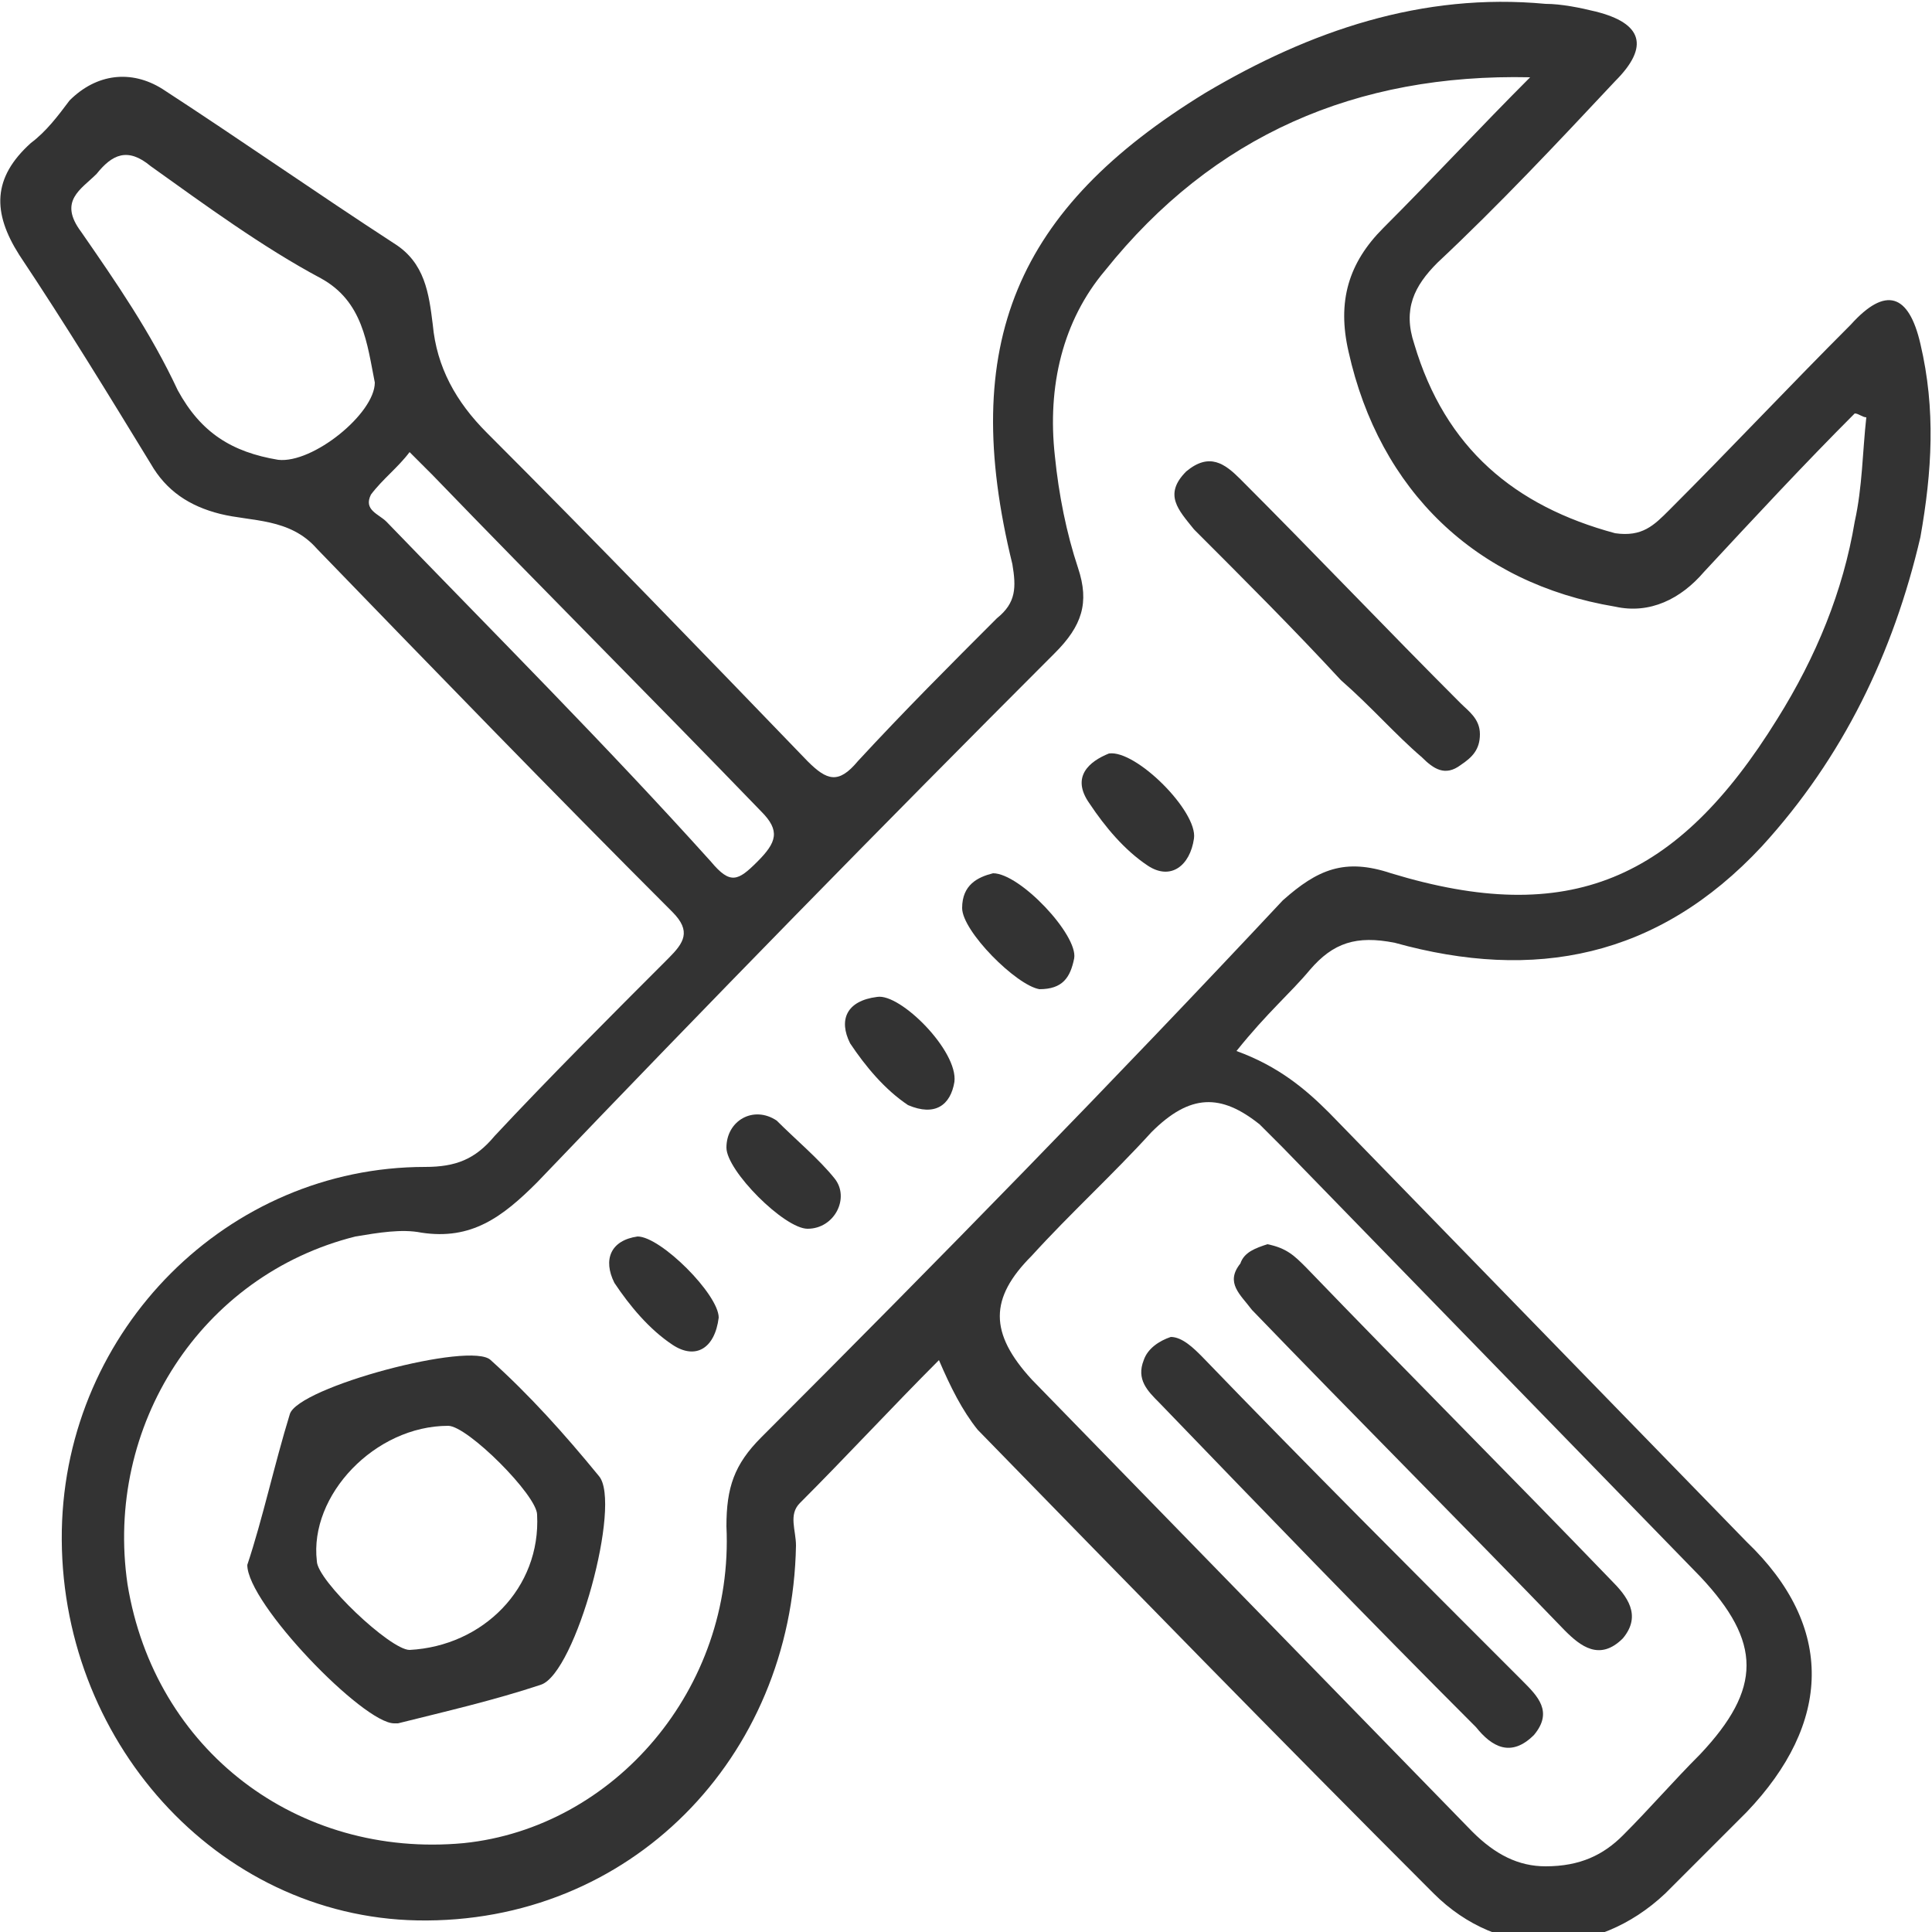 <?xml version="1.0" encoding="utf-8"?>
<!-- Generator: Adobe Illustrator 21.0.0, SVG Export Plug-In . SVG Version: 6.00 Build 0)  -->
<svg version="1.1" id="Layer_1" xmlns="http://www.w3.org/2000/svg" xmlns:xlink="http://www.w3.org/1999/xlink" x="0px" y="0px"
	 viewBox="0 0 50 50" style="enable-background:new 0 0 50 50;" xml:space="preserve">
<style type="text/css">
	.st0{fill:#333333;}
</style>
<g>
	<path class="st0" d="M33.9,25.1c0.6-0.7,1.2-0.9,2.2-0.7c3.6,1,6.8,0.4,9.5-2.5c2.1-2.3,3.4-5,4.1-8c0.3-1.7,0.4-3.3,0-5
		c-0.3-1.3-0.9-1.5-1.8-0.5c-1.6,1.6-3.1,3.2-4.7,4.8c-0.4,0.4-0.7,0.7-1.4,0.6c-2.6-0.7-4.4-2.2-5.2-4.9c-0.3-0.9,0-1.5,0.6-2.1
		c1.6-1.5,3.1-3.1,4.6-4.7c0.9-0.9,0.7-1.5-0.5-1.8c-0.4-0.1-0.9-0.2-1.3-0.2c-3.2-0.3-6.1,0.7-8.8,2.3c-4.9,3-6.4,6.5-5,12.2
		c0.1,0.6,0.1,1-0.4,1.4c-1.2,1.2-2.4,2.4-3.6,3.7c-0.5,0.6-0.8,0.5-1.3,0c-2.7-2.8-5.5-5.7-8.3-8.5c-0.8-0.8-1.3-1.7-1.4-2.8
		c-0.1-0.8-0.2-1.6-1-2.1c-2-1.3-4-2.7-6-4C3.4,1.8,2.5,1.9,1.8,2.6C1.5,3,1.2,3.4,0.8,3.7c-1,0.9-1,1.8-0.3,2.9
		c1.2,1.8,2.3,3.6,3.4,5.4c0.4,0.7,1,1.1,1.8,1.3c0.8,0.2,1.8,0.1,2.5,0.9c3,3.1,6.1,6.3,9.2,9.4c0.5,0.5,0.3,0.8-0.1,1.2
		c-1.5,1.5-3.1,3.1-4.5,4.6c-0.5,0.6-1,0.8-1.8,0.8c-5.1,0-9.3,4.2-9.4,9.4c-0.1,5.4,4,10,9.2,10.1c5.5,0.1,9.7-4.2,9.8-9.7
		c0-0.4-0.2-0.8,0.1-1.1c1.2-1.2,2.4-2.5,3.6-3.7c0.3,0.7,0.6,1.3,1,1.8c3.9,4,7.8,8,11.8,12c1.7,1.7,4.2,1.7,6,0
		c0.7-0.7,1.4-1.4,2.1-2.1c2.2-2.3,2.3-4.8,0-7c-3.6-3.7-7.2-7.4-10.8-11.1c-0.6-0.6-1.3-1.2-2.4-1.6C32.8,26.2,33.4,25.7,33.9,25.1
		z M7.2,11.9c-1.2-0.2-2-0.7-2.6-1.8C3.9,8.6,3,7.3,2.1,6c-0.6-0.8,0-1.1,0.4-1.5c0.4-0.5,0.8-0.7,1.4-0.2c1.4,1,2.9,2.1,4.4,2.9
		c1.1,0.6,1.2,1.7,1.4,2.7C9.7,10.7,8.1,12,7.2,11.9z M10,13.5c-0.2-0.2-0.6-0.3-0.4-0.7c0.3-0.4,0.7-0.7,1-1.1
		c0.2,0.2,0.4,0.4,0.6,0.6c2.8,2.9,5.7,5.8,8.5,8.7c0.5,0.5,0.4,0.8-0.1,1.3c-0.5,0.5-0.7,0.6-1.2,0C15.7,19.3,12.8,16.4,10,13.5z
		 M32.6,29.1c0.2,0.2,0.4,0.4,0.6,0.6c3.6,3.7,7.2,7.4,10.8,11.1c1.6,1.7,1.6,2.9,0,4.6c-0.7,0.7-1.3,1.4-2,2.1
		c-0.5,0.5-1.1,0.8-2,0.8c-0.7,0-1.3-0.3-1.9-0.9c-3.8-3.9-7.6-7.8-11.4-11.7c-1.1-1.2-1.1-2.1,0-3.2c1-1.1,2.1-2.1,3.1-3.2
		C30.8,28.3,31.6,28.3,32.6,29.1z M19.7,37.2c-0.7,0.7-0.9,1.3-0.9,2.3c0.2,4.2-2.9,7.8-6.8,8.2C7.7,48.1,4,45.3,3.3,41
		c-0.6-4.1,1.9-8,5.9-9c0.6-0.1,1.2-0.2,1.7-0.1c1.3,0.2,2.1-0.4,3-1.3c4.4-4.6,8.9-9.2,13.4-13.7c0.7-0.7,0.9-1.3,0.6-2.2
		c-0.3-0.9-0.5-1.9-0.6-2.9C27.1,10,27.5,8.3,28.6,7c2.8-3.5,6.5-5.1,11-5c-1.3,1.3-2.5,2.6-3.8,3.9c-0.9,0.9-1.2,1.9-0.9,3.2
		c0.8,3.6,3.3,6,6.9,6.6c0.9,0.2,1.7-0.2,2.3-0.9c1.3-1.4,2.6-2.8,3.9-4.1c0.1,0,0.2,0.1,0.3,0.1c-0.1,0.9-0.1,1.8-0.3,2.7
		C47.7,15.3,47,17,46,18.6c-2.6,4.2-5.4,5.4-10,4c-1.2-0.4-1.9-0.1-2.8,0.7C28.8,28,24.3,32.6,19.7,37.2z"/>
	<path class="st0" d="M12.7,35.2c-0.5-0.5-5,0.7-5.2,1.4c-0.4,1.3-0.7,2.7-1.1,3.9c0,1,3,4.1,3.8,4.1c0,0,0.1,0,0.1,0
		c1.2-0.3,2.5-0.6,3.7-1c0.9-0.3,2.1-4.7,1.5-5.4C14.6,37.1,13.7,36.1,12.7,35.2z M10.6,42.7c-0.5,0-2.4-1.8-2.4-2.3
		c-0.2-1.7,1.5-3.5,3.4-3.5c0.5,0,2.3,1.8,2.3,2.3C14,41.1,12.5,42.6,10.6,42.7z"/>
	<path class="st0" d="M36.8,19.6c0.3,0.3,0.6,0.5,1,0.2c0.3-0.2,0.5-0.4,0.5-0.8c0-0.4-0.3-0.6-0.5-0.8c-1.9-1.9-3.8-3.9-5.7-5.8
		c-0.4-0.4-0.8-0.7-1.4-0.2c-0.6,0.6-0.2,1,0.2,1.5c1.3,1.3,2.6,2.6,3.8,3.9C35.5,18.3,36.1,19,36.8,19.6z"/>
	<path class="st0" d="M28.7,19.5c-0.5,0.2-1,0.6-0.5,1.3c0.4,0.6,0.9,1.2,1.5,1.6c0.6,0.4,1.1,0,1.2-0.7C31,21,29.4,19.4,28.7,19.5z
		"/>
	<path class="st0" d="M25.7,22.6c-0.4,0.1-0.8,0.3-0.8,0.9c0,0.6,1.4,2,2,2.1c0.6,0,0.8-0.3,0.9-0.8C27.9,24.2,26.4,22.6,25.7,22.6z
		"/>
	<path class="st0" d="M20.1,29c-0.6-0.4-1.3,0-1.3,0.7c0,0.6,1.5,2.1,2.1,2.1c0.7,0,1.1-0.8,0.7-1.3C21.2,30,20.6,29.5,20.1,29z"/>
	<path class="st0" d="M22.7,25.8c-0.8,0.1-1,0.6-0.7,1.2c0.4,0.6,0.9,1.2,1.5,1.6c0.7,0.3,1.1,0,1.2-0.6
		C24.8,27.2,23.3,25.7,22.7,25.8z"/>
	<path class="st0" d="M16.5,32c-0.7,0.1-0.9,0.6-0.6,1.2c0.4,0.6,0.9,1.2,1.5,1.6c0.6,0.4,1.1,0.1,1.2-0.7
		C18.6,33.5,17.1,32,16.5,32z"/>
	<path class="st0" d="M32.4,33.9c2.7,2.8,5.4,5.5,8.1,8.3c0.4,0.4,0.9,0.8,1.5,0.2c0.5-0.6,0.1-1.1-0.3-1.5
		c-2.6-2.7-5.3-5.4-7.9-8.1c-0.3-0.3-0.5-0.5-1-0.6c-0.3,0.1-0.6,0.2-0.7,0.5C31.7,33.2,32.1,33.5,32.4,33.9z"/>
	<path class="st0" d="M31.1,35.1c-0.2-0.2-0.5-0.5-0.8-0.5c-0.3,0.1-0.6,0.3-0.7,0.6c-0.2,0.5,0.1,0.8,0.4,1.1
		c2.7,2.8,5.4,5.6,8.2,8.4c0.4,0.5,0.9,0.8,1.5,0.2c0.5-0.6,0.1-1-0.3-1.4C36.6,40.7,33.8,37.9,31.1,35.1z"/>
</g>
</svg>
